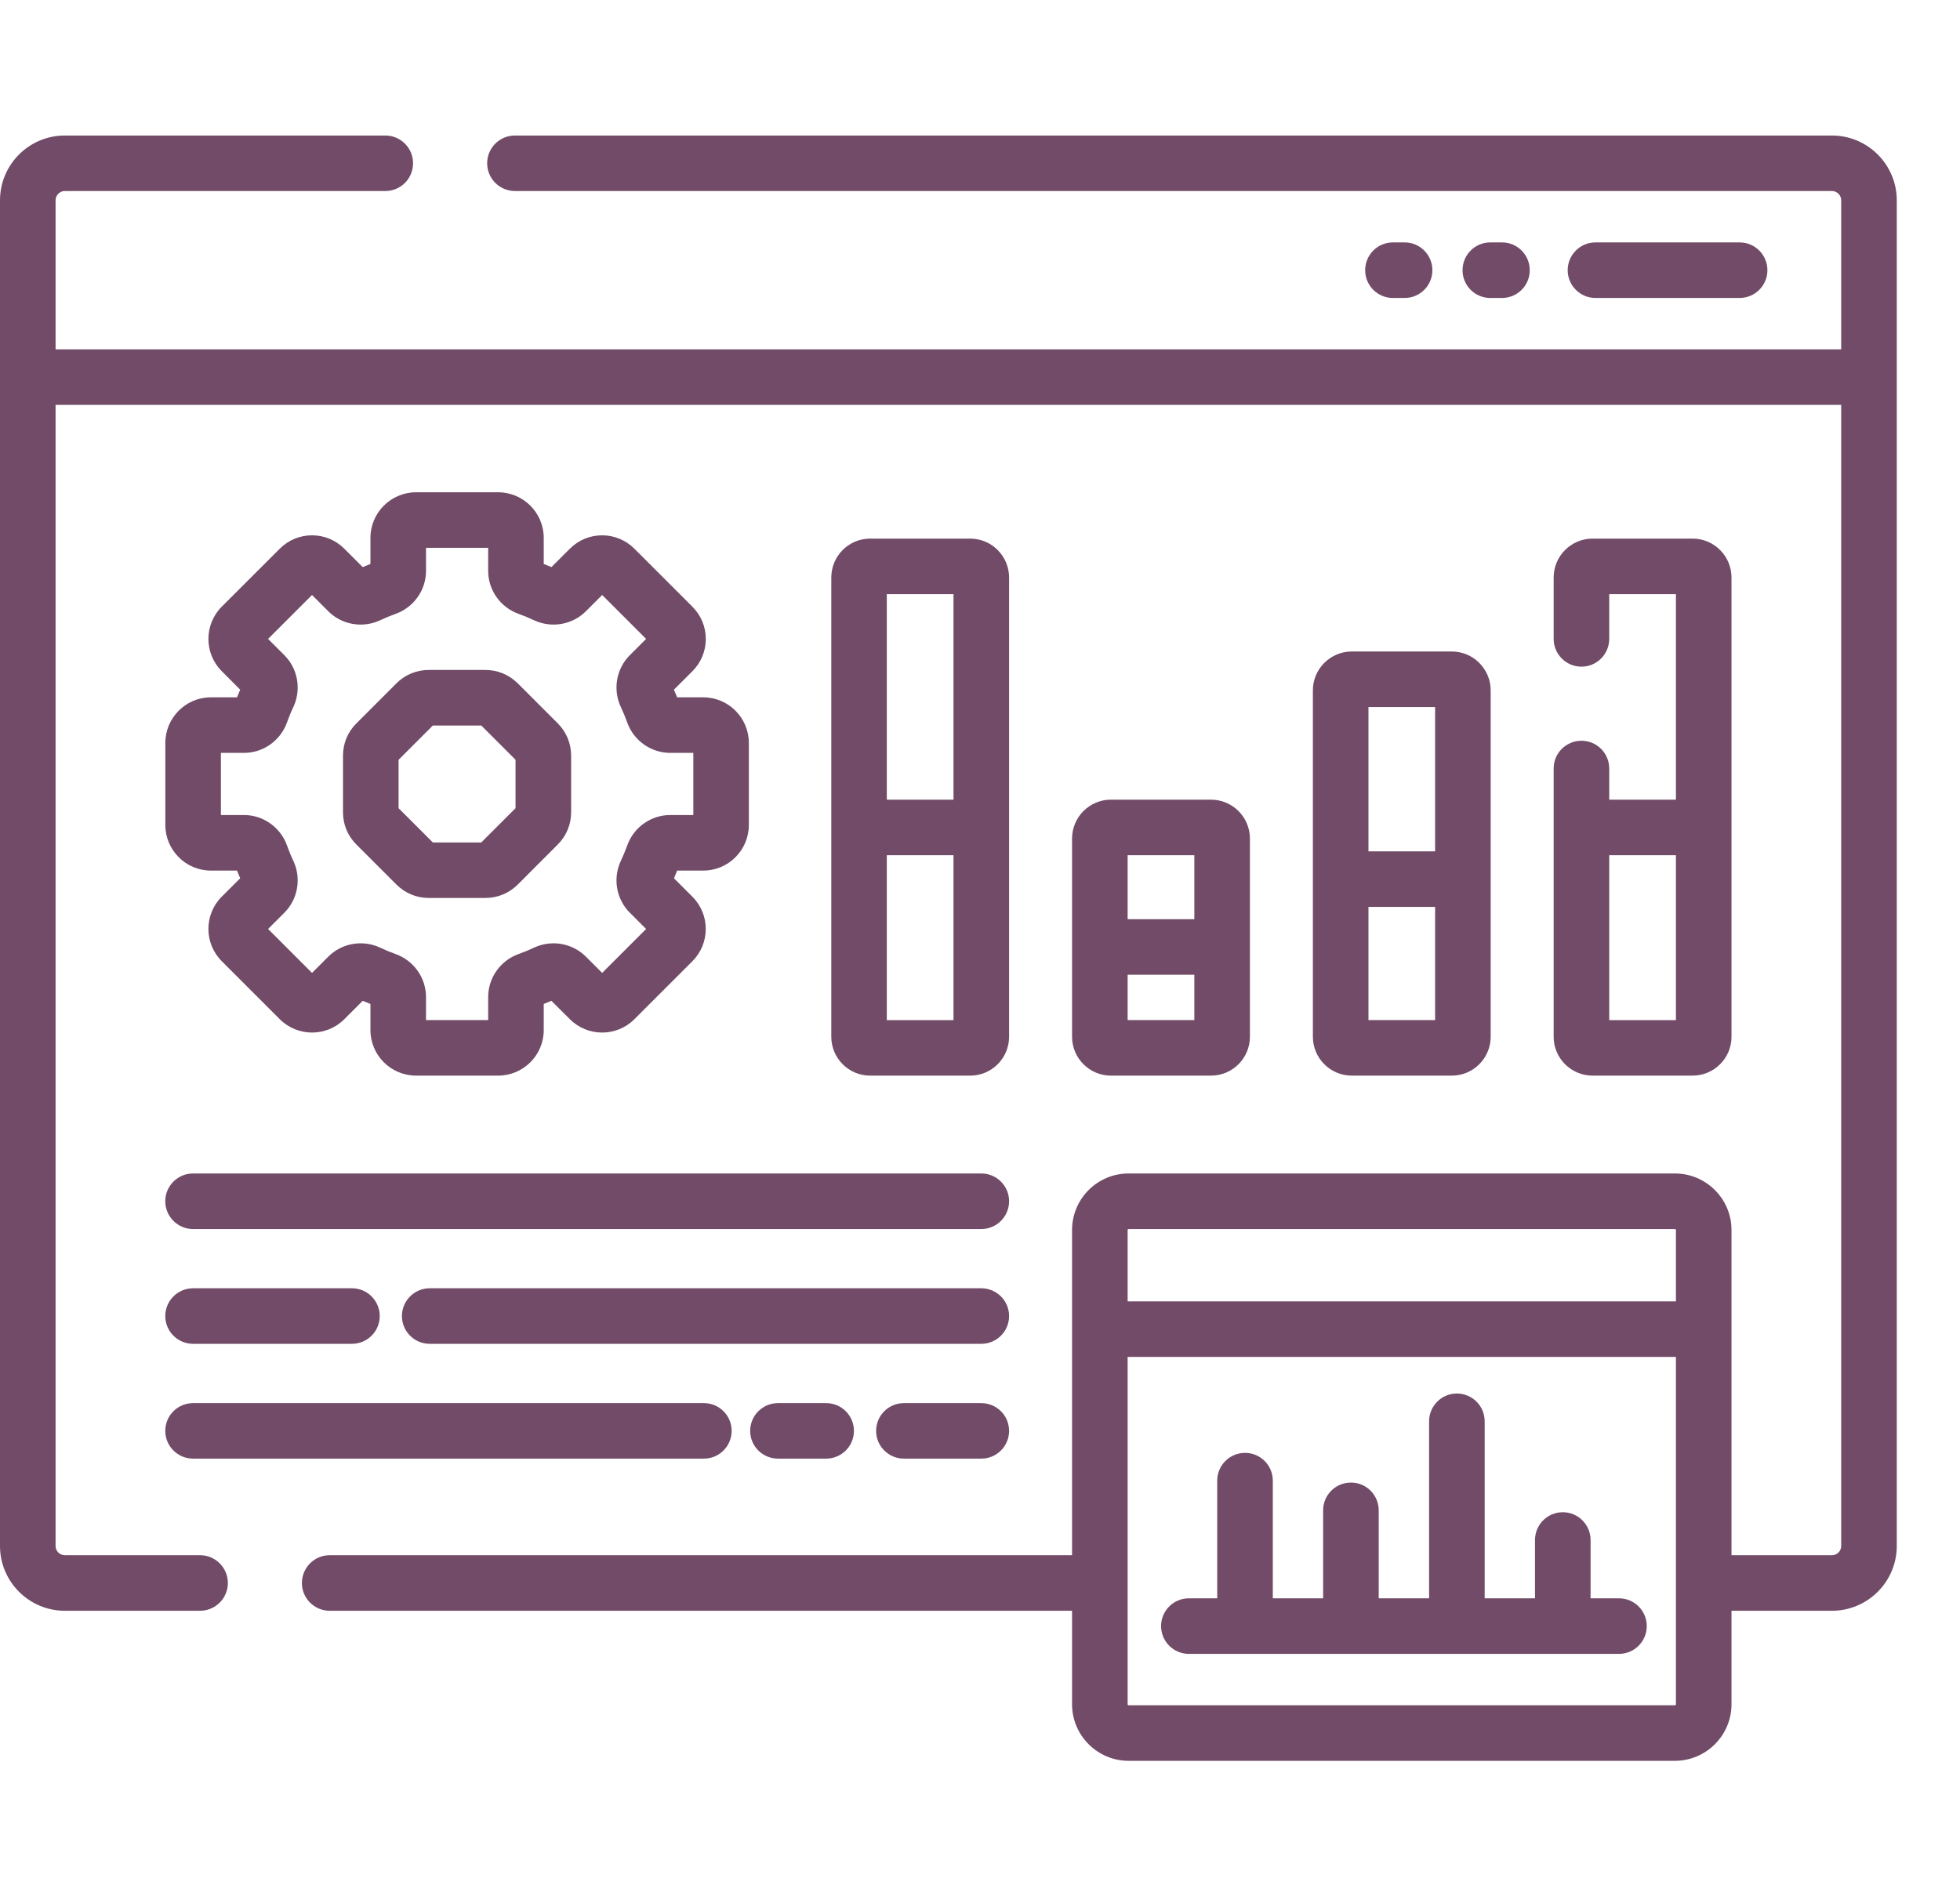 <svg width="31" height="30" viewBox="0 0 31 30" fill="none" xmlns="http://www.w3.org/2000/svg">
<g clip-path="url(#clip0_7121_17668)">
<path d="M28.975 2.144H8.145C7.902 2.144 7.705 2.34 7.705 2.583C7.705 2.826 7.902 3.022 8.145 3.022H28.975C29.055 3.022 29.121 3.088 29.121 3.169V5.527H0.879V3.169C0.879 3.088 0.945 3.022 1.025 3.022H6.094C6.337 3.022 6.533 2.826 6.533 2.583C6.533 2.34 6.337 2.144 6.094 2.144H1.025C0.46 2.144 0 2.604 0 3.169V24.458C0 25.023 0.46 25.483 1.025 25.483H3.164C3.407 25.483 3.604 25.286 3.604 25.044C3.604 24.801 3.407 24.604 3.164 24.604H1.025C0.945 24.604 0.879 24.539 0.879 24.458V6.405H29.121V24.458C29.121 24.539 29.055 24.604 28.975 24.604H27.386V19.459C27.386 18.966 26.984 18.565 26.491 18.565H17.85C17.357 18.565 16.956 18.966 16.956 19.459V24.604H5.215C4.972 24.604 4.775 24.801 4.775 25.044C4.775 25.286 4.972 25.483 5.215 25.483H16.956V26.962C16.956 27.455 17.357 27.857 17.85 27.857H26.491C26.984 27.857 27.386 27.455 27.386 26.962V25.483H28.975C29.54 25.483 30 25.023 30 24.458V3.169C30 2.604 29.54 2.144 28.975 2.144ZM26.507 26.962C26.507 26.971 26.5 26.978 26.491 26.978H17.85C17.842 26.978 17.835 26.971 17.835 26.962V21.467H26.507V26.962ZM26.507 20.588H17.835V19.459C17.835 19.451 17.842 19.444 17.85 19.444H26.491C26.5 19.444 26.507 19.451 26.507 19.459V20.588H26.507Z" fill="#714B67"/>
<path d="M3.336 11.032C2.938 11.032 2.615 11.356 2.615 11.754V13.051C2.615 13.449 2.938 13.773 3.336 13.773H3.749C3.765 13.814 3.782 13.854 3.799 13.895L3.507 14.186C3.226 14.468 3.226 14.925 3.508 15.207L4.425 16.124C4.707 16.406 5.164 16.406 5.446 16.124L5.737 15.833C5.778 15.85 5.818 15.867 5.859 15.883V16.296C5.859 16.694 6.183 17.017 6.581 17.017H7.878C8.276 17.017 8.6 16.694 8.6 16.296V15.883C8.641 15.867 8.681 15.85 8.721 15.833L9.013 16.124C9.295 16.406 9.752 16.406 10.034 16.124L10.951 15.207C11.233 14.925 11.233 14.468 10.951 14.186L10.66 13.895C10.677 13.854 10.694 13.814 10.71 13.773H11.123C11.521 13.773 11.844 13.449 11.844 13.051V11.754C11.844 11.356 11.521 11.032 11.123 11.032H10.71C10.694 10.991 10.677 10.951 10.659 10.911L10.951 10.619C11.088 10.482 11.163 10.301 11.163 10.108C11.163 9.916 11.088 9.735 10.951 9.598L10.034 8.681C9.897 8.544 9.716 8.469 9.523 8.469C9.331 8.469 9.149 8.544 9.013 8.681L8.721 8.972C8.681 8.955 8.641 8.938 8.6 8.922V8.509C8.6 8.112 8.276 7.788 7.878 7.788H6.581C6.183 7.788 5.859 8.112 5.859 8.509V8.922C5.818 8.938 5.778 8.955 5.737 8.972L5.446 8.681C5.309 8.544 5.128 8.469 4.935 8.469C4.743 8.469 4.561 8.544 4.425 8.681L3.507 9.598C3.226 9.88 3.226 10.337 3.508 10.619L3.799 10.911C3.782 10.951 3.765 10.991 3.749 11.032H3.336ZM3.859 11.911C4.162 11.911 4.435 11.718 4.538 11.432C4.568 11.348 4.602 11.264 4.64 11.185C4.769 10.909 4.712 10.58 4.498 10.366L4.24 10.108L4.935 9.413L5.193 9.671C5.407 9.885 5.736 9.942 6.012 9.813C6.092 9.775 6.175 9.741 6.259 9.711C6.545 9.608 6.738 9.335 6.738 9.032V8.667H7.721V9.032C7.721 9.335 7.914 9.608 8.201 9.711C8.284 9.741 8.367 9.775 8.447 9.813C8.723 9.942 9.052 9.885 9.266 9.671L9.524 9.413L10.219 10.108L9.961 10.366C9.747 10.58 9.69 10.909 9.819 11.185C9.857 11.265 9.891 11.348 9.921 11.432C10.024 11.718 10.297 11.911 10.601 11.911H10.966V12.894H10.601C10.297 12.894 10.024 13.087 9.921 13.374C9.891 13.457 9.857 13.54 9.819 13.62C9.69 13.896 9.747 14.225 9.961 14.439L10.219 14.697L9.524 15.392L9.266 15.134C9.052 14.92 8.723 14.863 8.447 14.992C8.367 15.03 8.284 15.064 8.2 15.094C7.914 15.197 7.721 15.47 7.721 15.774V16.138H6.738V15.774C6.738 15.47 6.545 15.197 6.258 15.094C6.175 15.064 6.092 15.03 6.012 14.992C5.736 14.863 5.407 14.92 5.193 15.134L4.935 15.392L4.24 14.697L4.498 14.439C4.712 14.225 4.769 13.896 4.64 13.62C4.602 13.541 4.568 13.457 4.538 13.373C4.435 13.087 4.162 12.894 3.859 12.894H3.494V11.911H3.859Z" fill="#714B67"/>
<path d="M6.271 13.995C6.407 14.131 6.588 14.206 6.781 14.206H7.677C7.87 14.206 8.051 14.131 8.188 13.995L8.821 13.361C8.958 13.225 9.033 13.044 9.033 12.851V11.954C9.033 11.761 8.958 11.58 8.822 11.444L8.188 10.81C8.051 10.674 7.87 10.599 7.677 10.599H6.781C6.588 10.599 6.407 10.674 6.271 10.81L5.637 11.444C5.5 11.58 5.425 11.762 5.425 11.954V12.851C5.425 13.044 5.5 13.225 5.637 13.361L6.271 13.995ZM6.304 12.02L6.846 11.478H7.612L8.154 12.02V12.786L7.612 13.328H6.846L6.304 12.786V12.02Z" fill="#714B67"/>
<path d="M15.345 17.017C15.684 17.017 15.96 16.741 15.96 16.402V9.137C15.96 8.797 15.684 8.521 15.345 8.521H13.763C13.423 8.521 13.148 8.797 13.148 9.137V16.402C13.148 16.741 13.423 17.017 13.763 17.017H15.345ZM14.026 9.4H15.081V12.651H14.026V9.4ZM14.026 13.53H15.081V16.139H14.026V13.53Z" fill="#714B67"/>
<path d="M19.153 17.017C19.493 17.017 19.769 16.741 19.769 16.402V13.266C19.769 12.927 19.493 12.651 19.153 12.651H17.571C17.232 12.651 16.956 12.927 16.956 13.266V16.402C16.956 16.741 17.232 17.017 17.571 17.017H19.153ZM17.835 16.138V15.421H18.89V16.138H17.835ZM18.89 13.53V14.542H17.835V13.53H18.89Z" fill="#714B67"/>
<path d="M22.962 17.017C23.301 17.017 23.577 16.741 23.577 16.402V10.922C23.577 10.583 23.301 10.307 22.962 10.307H21.38C21.041 10.307 20.765 10.583 20.765 10.922V16.402C20.765 16.741 21.041 17.017 21.38 17.017H22.962ZM21.644 16.138V14.348H22.698V16.138H21.644ZM22.698 11.186V13.469H21.644V11.186H22.698Z" fill="#714B67"/>
<path d="M25.013 11.719C24.77 11.719 24.573 11.915 24.573 12.158V16.402C24.573 16.741 24.849 17.017 25.189 17.017H26.77C27.11 17.017 27.386 16.741 27.386 16.402V9.137C27.386 8.797 27.11 8.521 26.77 8.521H25.189C24.849 8.521 24.573 8.797 24.573 9.137V10.107C24.573 10.35 24.77 10.547 25.013 10.547C25.255 10.547 25.452 10.35 25.452 10.107V9.4H26.507V12.651H25.452V12.158C25.452 11.915 25.255 11.719 25.013 11.719ZM26.507 13.53V16.139H25.452V13.53H26.507Z" fill="#714B67"/>
<path d="M27.514 4.714C27.757 4.714 27.954 4.517 27.954 4.275C27.954 4.032 27.757 3.835 27.514 3.835H25.235C24.992 3.835 24.795 4.032 24.795 4.275C24.795 4.517 24.992 4.714 25.235 4.714H27.514Z" fill="#714B67"/>
<path d="M23.756 4.714C23.999 4.714 24.195 4.517 24.195 4.275C24.195 4.032 23.999 3.835 23.756 3.835H23.571C23.328 3.835 23.132 4.032 23.132 4.275C23.132 4.517 23.328 4.714 23.571 4.714H23.756Z" fill="#714B67"/>
<path d="M22.216 4.714C22.459 4.714 22.655 4.517 22.655 4.275C22.655 4.032 22.459 3.835 22.216 3.835H22.031C21.788 3.835 21.592 4.032 21.592 4.275C21.592 4.517 21.788 4.714 22.031 4.714H22.216Z" fill="#714B67"/>
<path d="M3.054 19.444H15.52C15.763 19.444 15.96 19.247 15.96 19.004C15.96 18.761 15.763 18.565 15.52 18.565H3.054C2.811 18.565 2.614 18.761 2.614 19.004C2.614 19.247 2.811 19.444 3.054 19.444Z" fill="#714B67"/>
<path d="M3.054 21.26H5.566C5.809 21.26 6.006 21.063 6.006 20.821C6.006 20.578 5.809 20.381 5.566 20.381H3.054C2.811 20.381 2.614 20.578 2.614 20.821C2.614 21.063 2.811 21.26 3.054 21.26Z" fill="#714B67"/>
<path d="M15.52 20.381H6.797C6.554 20.381 6.357 20.578 6.357 20.821C6.357 21.063 6.554 21.26 6.797 21.26H15.52C15.763 21.26 15.96 21.063 15.96 20.821C15.96 20.578 15.763 20.381 15.52 20.381Z" fill="#714B67"/>
<path d="M3.054 23.076H11.133C11.375 23.076 11.572 22.88 11.572 22.637C11.572 22.394 11.375 22.198 11.133 22.198H3.054C2.811 22.198 2.614 22.394 2.614 22.637C2.614 22.88 2.811 23.076 3.054 23.076Z" fill="#714B67"/>
<path d="M15.52 22.198H14.297C14.054 22.198 13.857 22.394 13.857 22.637C13.857 22.88 14.054 23.076 14.297 23.076H15.52C15.763 23.076 15.96 22.88 15.96 22.637C15.96 22.394 15.763 22.198 15.52 22.198Z" fill="#714B67"/>
<path d="M12.305 22.198C12.062 22.198 11.865 22.394 11.865 22.637C11.865 22.88 12.062 23.076 12.305 23.076H13.066C13.309 23.076 13.506 22.88 13.506 22.637C13.506 22.394 13.309 22.198 13.066 22.198H12.305Z" fill="#714B67"/>
<path d="M18.803 26.165H25.606C25.849 26.165 26.046 25.968 26.046 25.725C26.046 25.483 25.849 25.286 25.606 25.286H25.157V24.364C25.157 24.121 24.96 23.924 24.718 23.924C24.475 23.924 24.278 24.121 24.278 24.364V25.286H23.482V22.485C23.482 22.243 23.285 22.046 23.042 22.046C22.8 22.046 22.603 22.243 22.603 22.485V25.286H21.806V23.894C21.806 23.651 21.61 23.455 21.367 23.455C21.124 23.455 20.927 23.651 20.927 23.894V25.286H20.131V23.424C20.131 23.182 19.934 22.985 19.692 22.985C19.449 22.985 19.252 23.182 19.252 23.424V25.286H18.803C18.561 25.286 18.364 25.483 18.364 25.725C18.364 25.968 18.561 26.165 18.803 26.165Z" fill="#714B67"/>
</g>
<defs>
<clipPath id="clip0_7121_17668">
<rect width="30" height="30" fill="white"/>
</clipPath>
</defs>
</svg>
